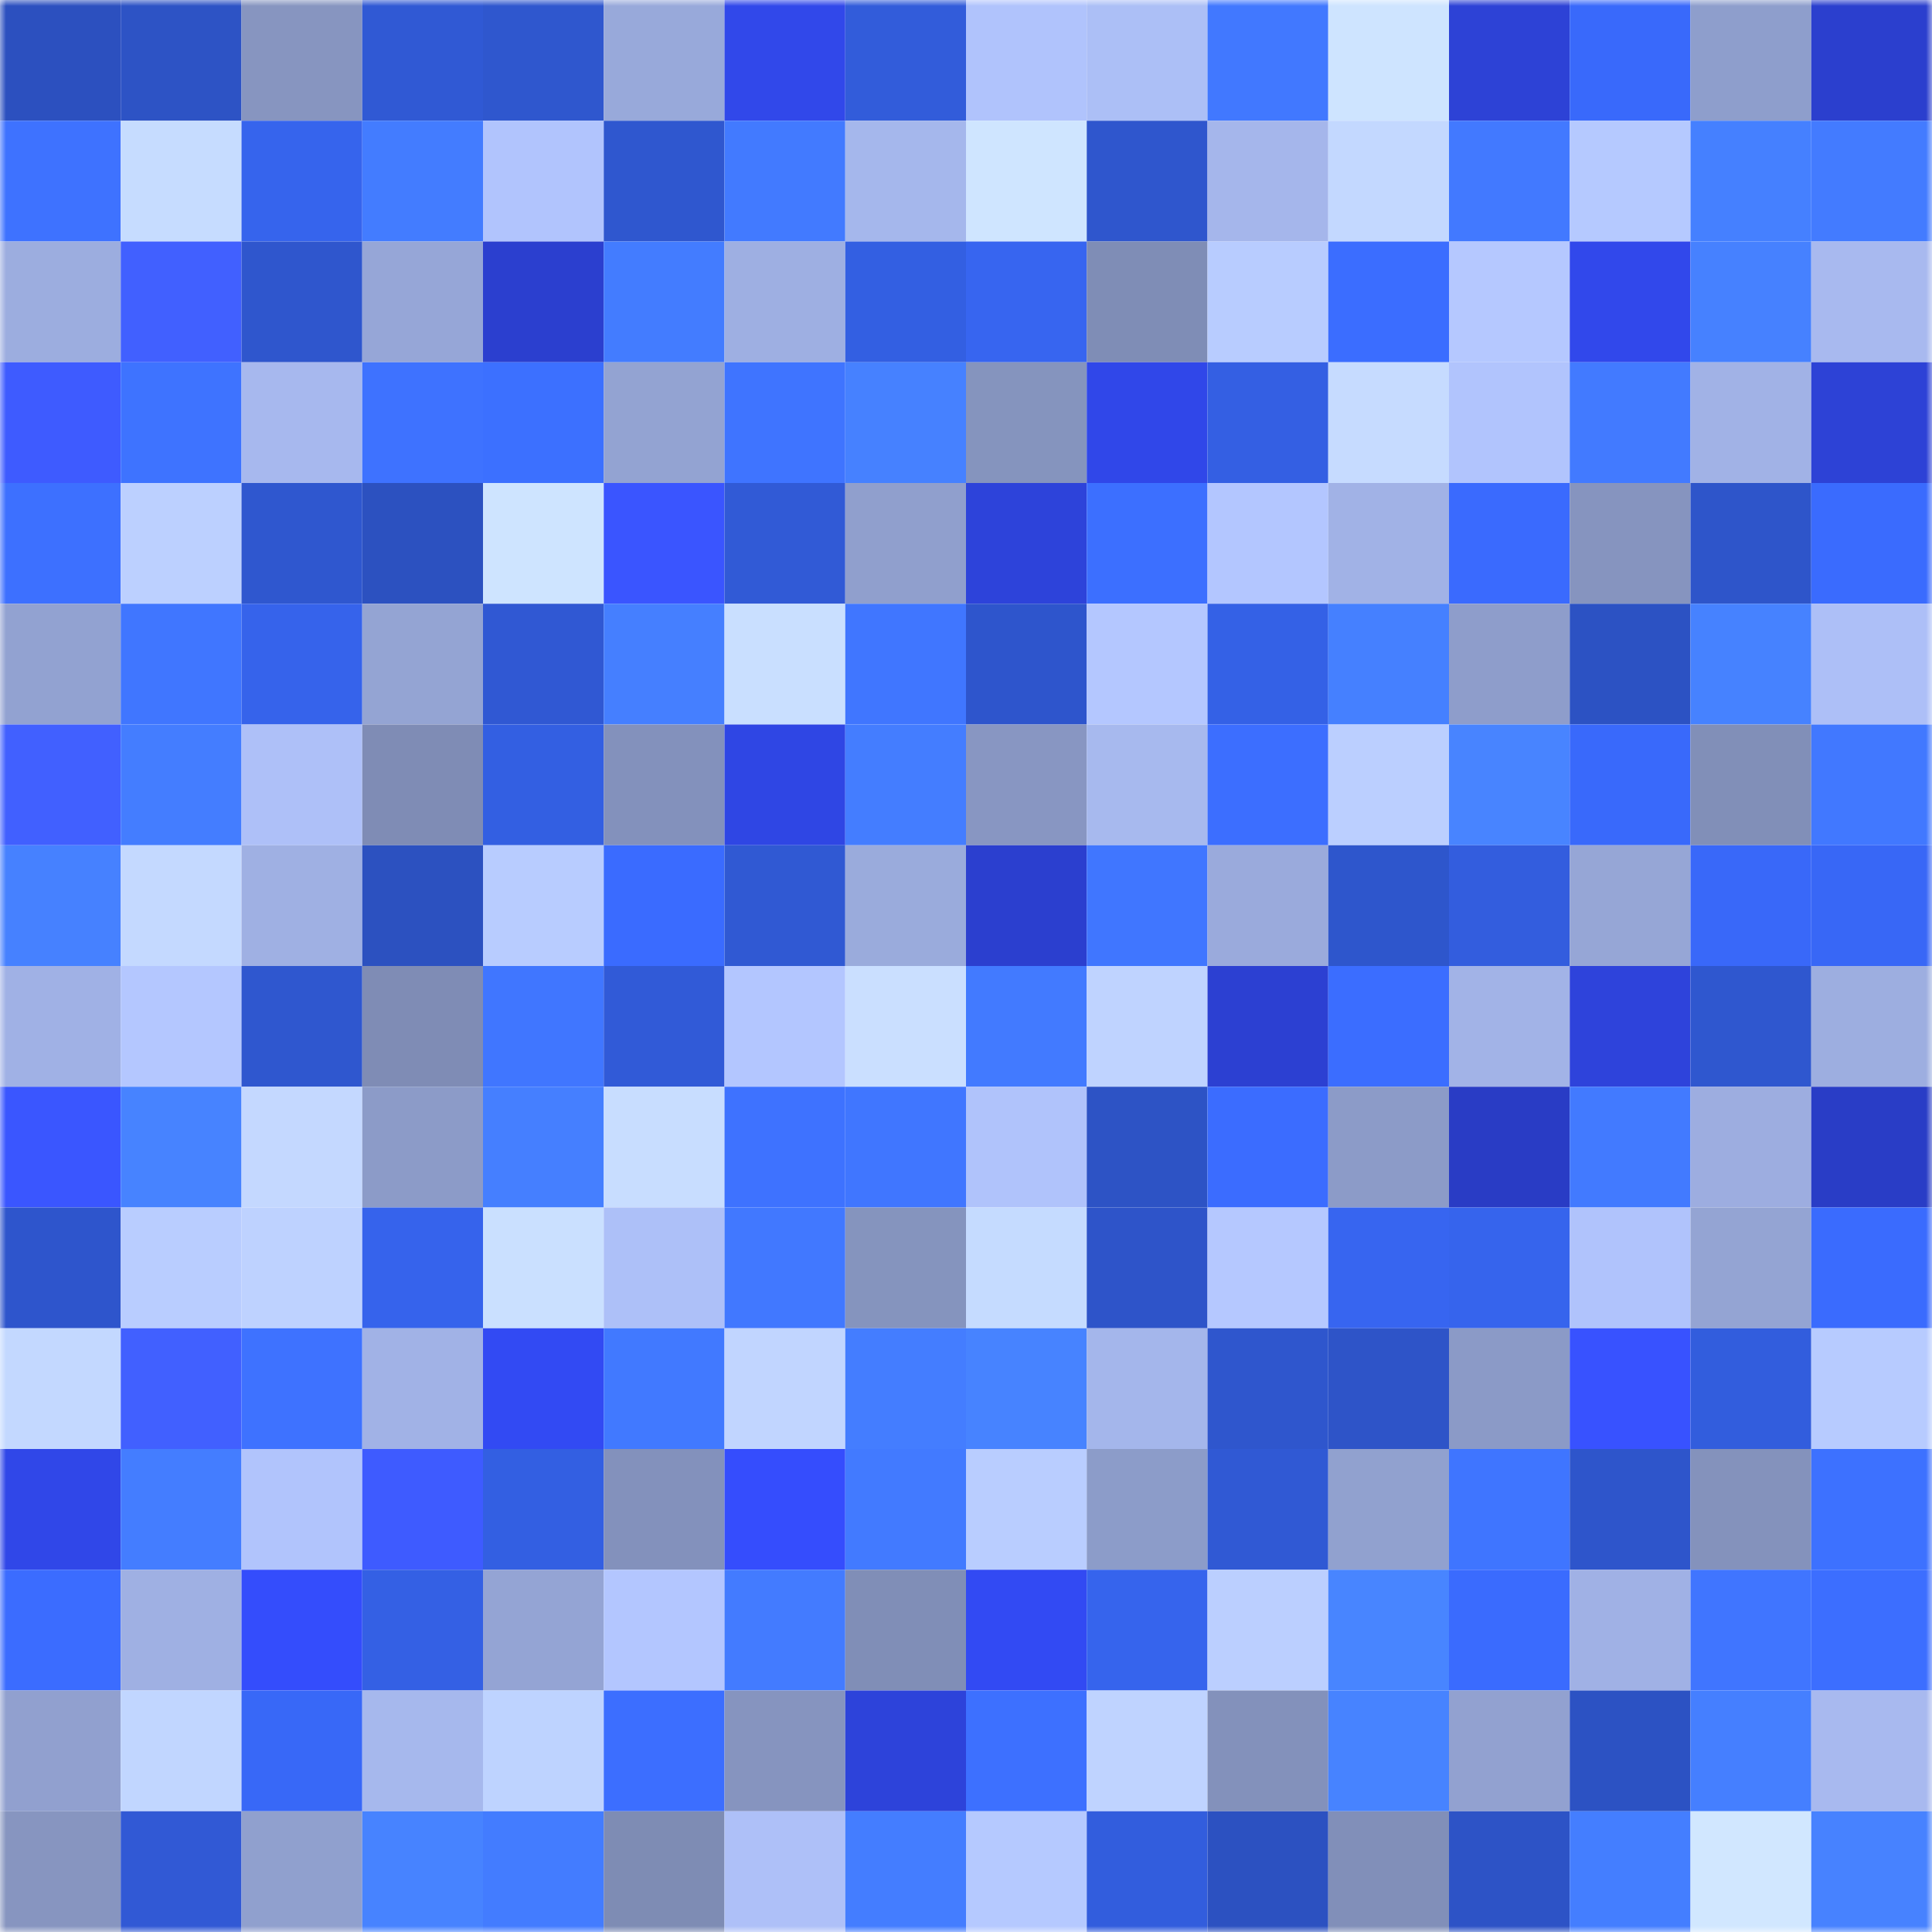 <svg viewBox="0 0 160 160" fill="none" role="img" xmlns="http://www.w3.org/2000/svg" width="240" height="240" name="basenames%2Ccb081.base.eth"><mask id="1646661707" mask-type="alpha" maskUnits="userSpaceOnUse" x="0" y="0" width="160" height="160"><rect width="160" height="160" fill="#FFFFFF"></rect></mask><g mask="url(#1646661707)"><rect x="0" y="0" width="10" height="10" fill="#2c50bf"></rect><rect x="10" y="0" width="10" height="10" fill="#2d53c5"></rect><rect x="20" y="0" width="10" height="10" fill="#8795c0"></rect><rect x="30" y="0" width="10" height="10" fill="#3059d4"></rect><rect x="40" y="0" width="10" height="10" fill="#2f57ce"></rect><rect x="50" y="0" width="10" height="10" fill="#98a9da"></rect><rect x="60" y="0" width="10" height="10" fill="#3148ea"></rect><rect x="70" y="0" width="10" height="10" fill="#325cda"></rect><rect x="80" y="0" width="10" height="10" fill="#b0c3fc"></rect><rect x="90" y="0" width="10" height="10" fill="#acbff6"></rect><rect x="100" y="0" width="10" height="10" fill="#4178ff"></rect><rect x="110" y="0" width="10" height="10" fill="#cee4ff"></rect><rect x="120" y="0" width="10" height="10" fill="#2d42d6"></rect><rect x="130" y="0" width="10" height="10" fill="#3969fb"></rect><rect x="140" y="0" width="10" height="10" fill="#8e9ecc"></rect><rect x="150" y="0" width="10" height="10" fill="#2b3fce"></rect><rect x="0" y="10" width="10" height="10" fill="#3e72ff"></rect><rect x="10" y="10" width="10" height="10" fill="#c6dcff"></rect><rect x="20" y="10" width="10" height="10" fill="#3664ed"></rect><rect x="30" y="10" width="10" height="10" fill="#437cff"></rect><rect x="40" y="10" width="10" height="10" fill="#b1c4fd"></rect><rect x="50" y="10" width="10" height="10" fill="#2f57cf"></rect><rect x="60" y="10" width="10" height="10" fill="#427aff"></rect><rect x="70" y="10" width="10" height="10" fill="#a5b7ec"></rect><rect x="80" y="10" width="10" height="10" fill="#cfe5ff"></rect><rect x="90" y="10" width="10" height="10" fill="#2f56cd"></rect><rect x="100" y="10" width="10" height="10" fill="#a5b6eb"></rect><rect x="110" y="10" width="10" height="10" fill="#c3d8ff"></rect><rect x="120" y="10" width="10" height="10" fill="#4279ff"></rect><rect x="130" y="10" width="10" height="10" fill="#b5c9ff"></rect><rect x="140" y="10" width="10" height="10" fill="#4580ff"></rect><rect x="150" y="10" width="10" height="10" fill="#437bff"></rect><rect x="0" y="20" width="10" height="10" fill="#9caddf"></rect><rect x="10" y="20" width="10" height="10" fill="#4160ff"></rect><rect x="20" y="20" width="10" height="10" fill="#2f56cd"></rect><rect x="30" y="20" width="10" height="10" fill="#96a6d7"></rect><rect x="40" y="20" width="10" height="10" fill="#2b3fcf"></rect><rect x="50" y="20" width="10" height="10" fill="#437cff"></rect><rect x="60" y="20" width="10" height="10" fill="#9eafe2"></rect><rect x="70" y="20" width="10" height="10" fill="#335fe2"></rect><rect x="80" y="20" width="10" height="10" fill="#3765f0"></rect><rect x="90" y="20" width="10" height="10" fill="#7f8db6"></rect><rect x="100" y="20" width="10" height="10" fill="#b8ccff"></rect><rect x="110" y="20" width="10" height="10" fill="#3b6dff"></rect><rect x="120" y="20" width="10" height="10" fill="#b5c8ff"></rect><rect x="130" y="20" width="10" height="10" fill="#3148eb"></rect><rect x="140" y="20" width="10" height="10" fill="#4681ff"></rect><rect x="150" y="20" width="10" height="10" fill="#a8b9ef"></rect><rect x="0" y="30" width="10" height="10" fill="#3e5bff"></rect><rect x="10" y="30" width="10" height="10" fill="#3e73ff"></rect><rect x="20" y="30" width="10" height="10" fill="#a7b8ee"></rect><rect x="30" y="30" width="10" height="10" fill="#3e72ff"></rect><rect x="40" y="30" width="10" height="10" fill="#3c70ff"></rect><rect x="50" y="30" width="10" height="10" fill="#93a3d2"></rect><rect x="60" y="30" width="10" height="10" fill="#3f74ff"></rect><rect x="70" y="30" width="10" height="10" fill="#4681ff"></rect><rect x="80" y="30" width="10" height="10" fill="#8594be"></rect><rect x="90" y="30" width="10" height="10" fill="#3047e9"></rect><rect x="100" y="30" width="10" height="10" fill="#345fe3"></rect><rect x="110" y="30" width="10" height="10" fill="#c6dbff"></rect><rect x="120" y="30" width="10" height="10" fill="#b1c4fd"></rect><rect x="130" y="30" width="10" height="10" fill="#427aff"></rect><rect x="140" y="30" width="10" height="10" fill="#a1b2e6"></rect><rect x="150" y="30" width="10" height="10" fill="#2d42d6"></rect><rect x="0" y="40" width="10" height="10" fill="#3d70ff"></rect><rect x="10" y="40" width="10" height="10" fill="#bcd0ff"></rect><rect x="20" y="40" width="10" height="10" fill="#2f57cf"></rect><rect x="30" y="40" width="10" height="10" fill="#2c51c0"></rect><rect x="40" y="40" width="10" height="10" fill="#cee4ff"></rect><rect x="50" y="40" width="10" height="10" fill="#3a55ff"></rect><rect x="60" y="40" width="10" height="10" fill="#315ad6"></rect><rect x="70" y="40" width="10" height="10" fill="#909fcd"></rect><rect x="80" y="40" width="10" height="10" fill="#2d43da"></rect><rect x="90" y="40" width="10" height="10" fill="#3c6fff"></rect><rect x="100" y="40" width="10" height="10" fill="#b3c6ff"></rect><rect x="110" y="40" width="10" height="10" fill="#a1b2e6"></rect><rect x="120" y="40" width="10" height="10" fill="#3a6afe"></rect><rect x="130" y="40" width="10" height="10" fill="#8694bf"></rect><rect x="140" y="40" width="10" height="10" fill="#2e55ca"></rect><rect x="150" y="40" width="10" height="10" fill="#3a6bfe"></rect><rect x="0" y="50" width="10" height="10" fill="#92a2d1"></rect><rect x="10" y="50" width="10" height="10" fill="#4076ff"></rect><rect x="20" y="50" width="10" height="10" fill="#3663eb"></rect><rect x="30" y="50" width="10" height="10" fill="#94a4d3"></rect><rect x="40" y="50" width="10" height="10" fill="#3058d3"></rect><rect x="50" y="50" width="10" height="10" fill="#457fff"></rect><rect x="60" y="50" width="10" height="10" fill="#c9dfff"></rect><rect x="70" y="50" width="10" height="10" fill="#4076ff"></rect><rect x="80" y="50" width="10" height="10" fill="#2e55cc"></rect><rect x="90" y="50" width="10" height="10" fill="#b4c7ff"></rect><rect x="100" y="50" width="10" height="10" fill="#3461e6"></rect><rect x="110" y="50" width="10" height="10" fill="#4580ff"></rect><rect x="120" y="50" width="10" height="10" fill="#8e9dcb"></rect><rect x="130" y="50" width="10" height="10" fill="#2c52c3"></rect><rect x="140" y="50" width="10" height="10" fill="#4682ff"></rect><rect x="150" y="50" width="10" height="10" fill="#adbff7"></rect><rect x="0" y="60" width="10" height="10" fill="#4160ff"></rect><rect x="10" y="60" width="10" height="10" fill="#447dff"></rect><rect x="20" y="60" width="10" height="10" fill="#aec0f8"></rect><rect x="30" y="60" width="10" height="10" fill="#7f8cb5"></rect><rect x="40" y="60" width="10" height="10" fill="#335fe2"></rect><rect x="50" y="60" width="10" height="10" fill="#8391bc"></rect><rect x="60" y="60" width="10" height="10" fill="#2f46e4"></rect><rect x="70" y="60" width="10" height="10" fill="#447dff"></rect><rect x="80" y="60" width="10" height="10" fill="#8896c2"></rect><rect x="90" y="60" width="10" height="10" fill="#a7b9ee"></rect><rect x="100" y="60" width="10" height="10" fill="#3c6eff"></rect><rect x="110" y="60" width="10" height="10" fill="#bbcfff"></rect><rect x="120" y="60" width="10" height="10" fill="#4884ff"></rect><rect x="130" y="60" width="10" height="10" fill="#3969fb"></rect><rect x="140" y="60" width="10" height="10" fill="#818fb8"></rect><rect x="150" y="60" width="10" height="10" fill="#4178ff"></rect><rect x="0" y="70" width="10" height="10" fill="#4681ff"></rect><rect x="10" y="70" width="10" height="10" fill="#c4d9ff"></rect><rect x="20" y="70" width="10" height="10" fill="#9fb0e3"></rect><rect x="30" y="70" width="10" height="10" fill="#2c51c0"></rect><rect x="40" y="70" width="10" height="10" fill="#b8ccff"></rect><rect x="50" y="70" width="10" height="10" fill="#3a6bff"></rect><rect x="60" y="70" width="10" height="10" fill="#3059d3"></rect><rect x="70" y="70" width="10" height="10" fill="#9aabdc"></rect><rect x="80" y="70" width="10" height="10" fill="#2b3fcf"></rect><rect x="90" y="70" width="10" height="10" fill="#4076ff"></rect><rect x="100" y="70" width="10" height="10" fill="#9aaadc"></rect><rect x="110" y="70" width="10" height="10" fill="#2e56cc"></rect><rect x="120" y="70" width="10" height="10" fill="#335dde"></rect><rect x="130" y="70" width="10" height="10" fill="#96a6d6"></rect><rect x="140" y="70" width="10" height="10" fill="#3968f9"></rect><rect x="150" y="70" width="10" height="10" fill="#3867f6"></rect><rect x="0" y="80" width="10" height="10" fill="#a0b1e5"></rect><rect x="10" y="80" width="10" height="10" fill="#b4c7ff"></rect><rect x="20" y="80" width="10" height="10" fill="#2f57cf"></rect><rect x="30" y="80" width="10" height="10" fill="#7f8cb5"></rect><rect x="40" y="80" width="10" height="10" fill="#4076ff"></rect><rect x="50" y="80" width="10" height="10" fill="#315ad7"></rect><rect x="60" y="80" width="10" height="10" fill="#b3c6ff"></rect><rect x="70" y="80" width="10" height="10" fill="#cadfff"></rect><rect x="80" y="80" width="10" height="10" fill="#427aff"></rect><rect x="90" y="80" width="10" height="10" fill="#bfd3ff"></rect><rect x="100" y="80" width="10" height="10" fill="#2c40d2"></rect><rect x="110" y="80" width="10" height="10" fill="#3b6dff"></rect><rect x="120" y="80" width="10" height="10" fill="#a2b3e7"></rect><rect x="130" y="80" width="10" height="10" fill="#2e43db"></rect><rect x="140" y="80" width="10" height="10" fill="#2f57cf"></rect><rect x="150" y="80" width="10" height="10" fill="#9daee0"></rect><rect x="0" y="90" width="10" height="10" fill="#3a56ff"></rect><rect x="10" y="90" width="10" height="10" fill="#4783ff"></rect><rect x="20" y="90" width="10" height="10" fill="#c4d8ff"></rect><rect x="30" y="90" width="10" height="10" fill="#8c9bc8"></rect><rect x="40" y="90" width="10" height="10" fill="#457fff"></rect><rect x="50" y="90" width="10" height="10" fill="#c8ddff"></rect><rect x="60" y="90" width="10" height="10" fill="#3e72ff"></rect><rect x="70" y="90" width="10" height="10" fill="#4076ff"></rect><rect x="80" y="90" width="10" height="10" fill="#b0c3fb"></rect><rect x="90" y="90" width="10" height="10" fill="#2d53c5"></rect><rect x="100" y="90" width="10" height="10" fill="#3b6cff"></rect><rect x="110" y="90" width="10" height="10" fill="#8c9bc8"></rect><rect x="120" y="90" width="10" height="10" fill="#293cc5"></rect><rect x="130" y="90" width="10" height="10" fill="#427aff"></rect><rect x="140" y="90" width="10" height="10" fill="#9dade0"></rect><rect x="150" y="90" width="10" height="10" fill="#293dc6"></rect><rect x="0" y="100" width="10" height="10" fill="#2e55cc"></rect><rect x="10" y="100" width="10" height="10" fill="#b9cdff"></rect><rect x="20" y="100" width="10" height="10" fill="#bed2ff"></rect><rect x="30" y="100" width="10" height="10" fill="#3663ec"></rect><rect x="40" y="100" width="10" height="10" fill="#cae0ff"></rect><rect x="50" y="100" width="10" height="10" fill="#adc0f8"></rect><rect x="60" y="100" width="10" height="10" fill="#4178ff"></rect><rect x="70" y="100" width="10" height="10" fill="#8594be"></rect><rect x="80" y="100" width="10" height="10" fill="#c5dbff"></rect><rect x="90" y="100" width="10" height="10" fill="#2e54c9"></rect><rect x="100" y="100" width="10" height="10" fill="#b5c8ff"></rect><rect x="110" y="100" width="10" height="10" fill="#3765f0"></rect><rect x="120" y="100" width="10" height="10" fill="#3664ed"></rect><rect x="130" y="100" width="10" height="10" fill="#b0c3fc"></rect><rect x="140" y="100" width="10" height="10" fill="#94a4d3"></rect><rect x="150" y="100" width="10" height="10" fill="#3a6bfe"></rect><rect x="0" y="110" width="10" height="10" fill="#c3d8ff"></rect><rect x="10" y="110" width="10" height="10" fill="#4160ff"></rect><rect x="20" y="110" width="10" height="10" fill="#3e72ff"></rect><rect x="30" y="110" width="10" height="10" fill="#a1b2e6"></rect><rect x="40" y="110" width="10" height="10" fill="#324af3"></rect><rect x="50" y="110" width="10" height="10" fill="#4179ff"></rect><rect x="60" y="110" width="10" height="10" fill="#c1d5ff"></rect><rect x="70" y="110" width="10" height="10" fill="#447dff"></rect><rect x="80" y="110" width="10" height="10" fill="#4783ff"></rect><rect x="90" y="110" width="10" height="10" fill="#a4b6eb"></rect><rect x="100" y="110" width="10" height="10" fill="#2f56cd"></rect><rect x="110" y="110" width="10" height="10" fill="#2e54c8"></rect><rect x="120" y="110" width="10" height="10" fill="#8b9ac7"></rect><rect x="130" y="110" width="10" height="10" fill="#3852ff"></rect><rect x="140" y="110" width="10" height="10" fill="#325ddd"></rect><rect x="150" y="110" width="10" height="10" fill="#b7cbff"></rect><rect x="0" y="120" width="10" height="10" fill="#3047e8"></rect><rect x="10" y="120" width="10" height="10" fill="#447dff"></rect><rect x="20" y="120" width="10" height="10" fill="#b1c4fc"></rect><rect x="30" y="120" width="10" height="10" fill="#3e5bff"></rect><rect x="40" y="120" width="10" height="10" fill="#335fe2"></rect><rect x="50" y="120" width="10" height="10" fill="#8391bc"></rect><rect x="60" y="120" width="10" height="10" fill="#354dfd"></rect><rect x="70" y="120" width="10" height="10" fill="#427aff"></rect><rect x="80" y="120" width="10" height="10" fill="#b9cdff"></rect><rect x="90" y="120" width="10" height="10" fill="#8c9cc9"></rect><rect x="100" y="120" width="10" height="10" fill="#3059d4"></rect><rect x="110" y="120" width="10" height="10" fill="#91a1cf"></rect><rect x="120" y="120" width="10" height="10" fill="#3f75ff"></rect><rect x="130" y="120" width="10" height="10" fill="#2e55cb"></rect><rect x="140" y="120" width="10" height="10" fill="#8492bc"></rect><rect x="150" y="120" width="10" height="10" fill="#3d71ff"></rect><rect x="0" y="130" width="10" height="10" fill="#3b6cff"></rect><rect x="10" y="130" width="10" height="10" fill="#9fb0e3"></rect><rect x="20" y="130" width="10" height="10" fill="#344dfc"></rect><rect x="30" y="130" width="10" height="10" fill="#3460e4"></rect><rect x="40" y="130" width="10" height="10" fill="#94a4d4"></rect><rect x="50" y="130" width="10" height="10" fill="#b3c6ff"></rect><rect x="60" y="130" width="10" height="10" fill="#437bff"></rect><rect x="70" y="130" width="10" height="10" fill="#808eb7"></rect><rect x="80" y="130" width="10" height="10" fill="#324af3"></rect><rect x="90" y="130" width="10" height="10" fill="#3664ed"></rect><rect x="100" y="130" width="10" height="10" fill="#bbcfff"></rect><rect x="110" y="130" width="10" height="10" fill="#4885ff"></rect><rect x="120" y="130" width="10" height="10" fill="#3a6bfe"></rect><rect x="130" y="130" width="10" height="10" fill="#a0b1e5"></rect><rect x="140" y="130" width="10" height="10" fill="#4075ff"></rect><rect x="150" y="130" width="10" height="10" fill="#3c6eff"></rect><rect x="0" y="140" width="10" height="10" fill="#91a0cf"></rect><rect x="10" y="140" width="10" height="10" fill="#c1d6ff"></rect><rect x="20" y="140" width="10" height="10" fill="#3868f7"></rect><rect x="30" y="140" width="10" height="10" fill="#a6b8ed"></rect><rect x="40" y="140" width="10" height="10" fill="#bed3ff"></rect><rect x="50" y="140" width="10" height="10" fill="#3c6eff"></rect><rect x="60" y="140" width="10" height="10" fill="#8694bf"></rect><rect x="70" y="140" width="10" height="10" fill="#2d43da"></rect><rect x="80" y="140" width="10" height="10" fill="#3d70ff"></rect><rect x="90" y="140" width="10" height="10" fill="#bfd3ff"></rect><rect x="100" y="140" width="10" height="10" fill="#8391bb"></rect><rect x="110" y="140" width="10" height="10" fill="#4783ff"></rect><rect x="120" y="140" width="10" height="10" fill="#92a1d0"></rect><rect x="130" y="140" width="10" height="10" fill="#2c52c3"></rect><rect x="140" y="140" width="10" height="10" fill="#457fff"></rect><rect x="150" y="140" width="10" height="10" fill="#a8b9ef"></rect><rect x="0" y="150" width="10" height="10" fill="#8795c0"></rect><rect x="10" y="150" width="10" height="10" fill="#3159d5"></rect><rect x="20" y="150" width="10" height="10" fill="#90a0ce"></rect><rect x="30" y="150" width="10" height="10" fill="#4783ff"></rect><rect x="40" y="150" width="10" height="10" fill="#437cff"></rect><rect x="50" y="150" width="10" height="10" fill="#7e8cb4"></rect><rect x="60" y="150" width="10" height="10" fill="#aec0f8"></rect><rect x="70" y="150" width="10" height="10" fill="#447dff"></rect><rect x="80" y="150" width="10" height="10" fill="#b5c9ff"></rect><rect x="90" y="150" width="10" height="10" fill="#325ddd"></rect><rect x="100" y="150" width="10" height="10" fill="#2c51c1"></rect><rect x="110" y="150" width="10" height="10" fill="#818fb9"></rect><rect x="120" y="150" width="10" height="10" fill="#2d53c6"></rect><rect x="130" y="150" width="10" height="10" fill="#447eff"></rect><rect x="140" y="150" width="10" height="10" fill="#d1e7ff"></rect><rect x="150" y="150" width="10" height="10" fill="#4782ff"></rect></g></svg>